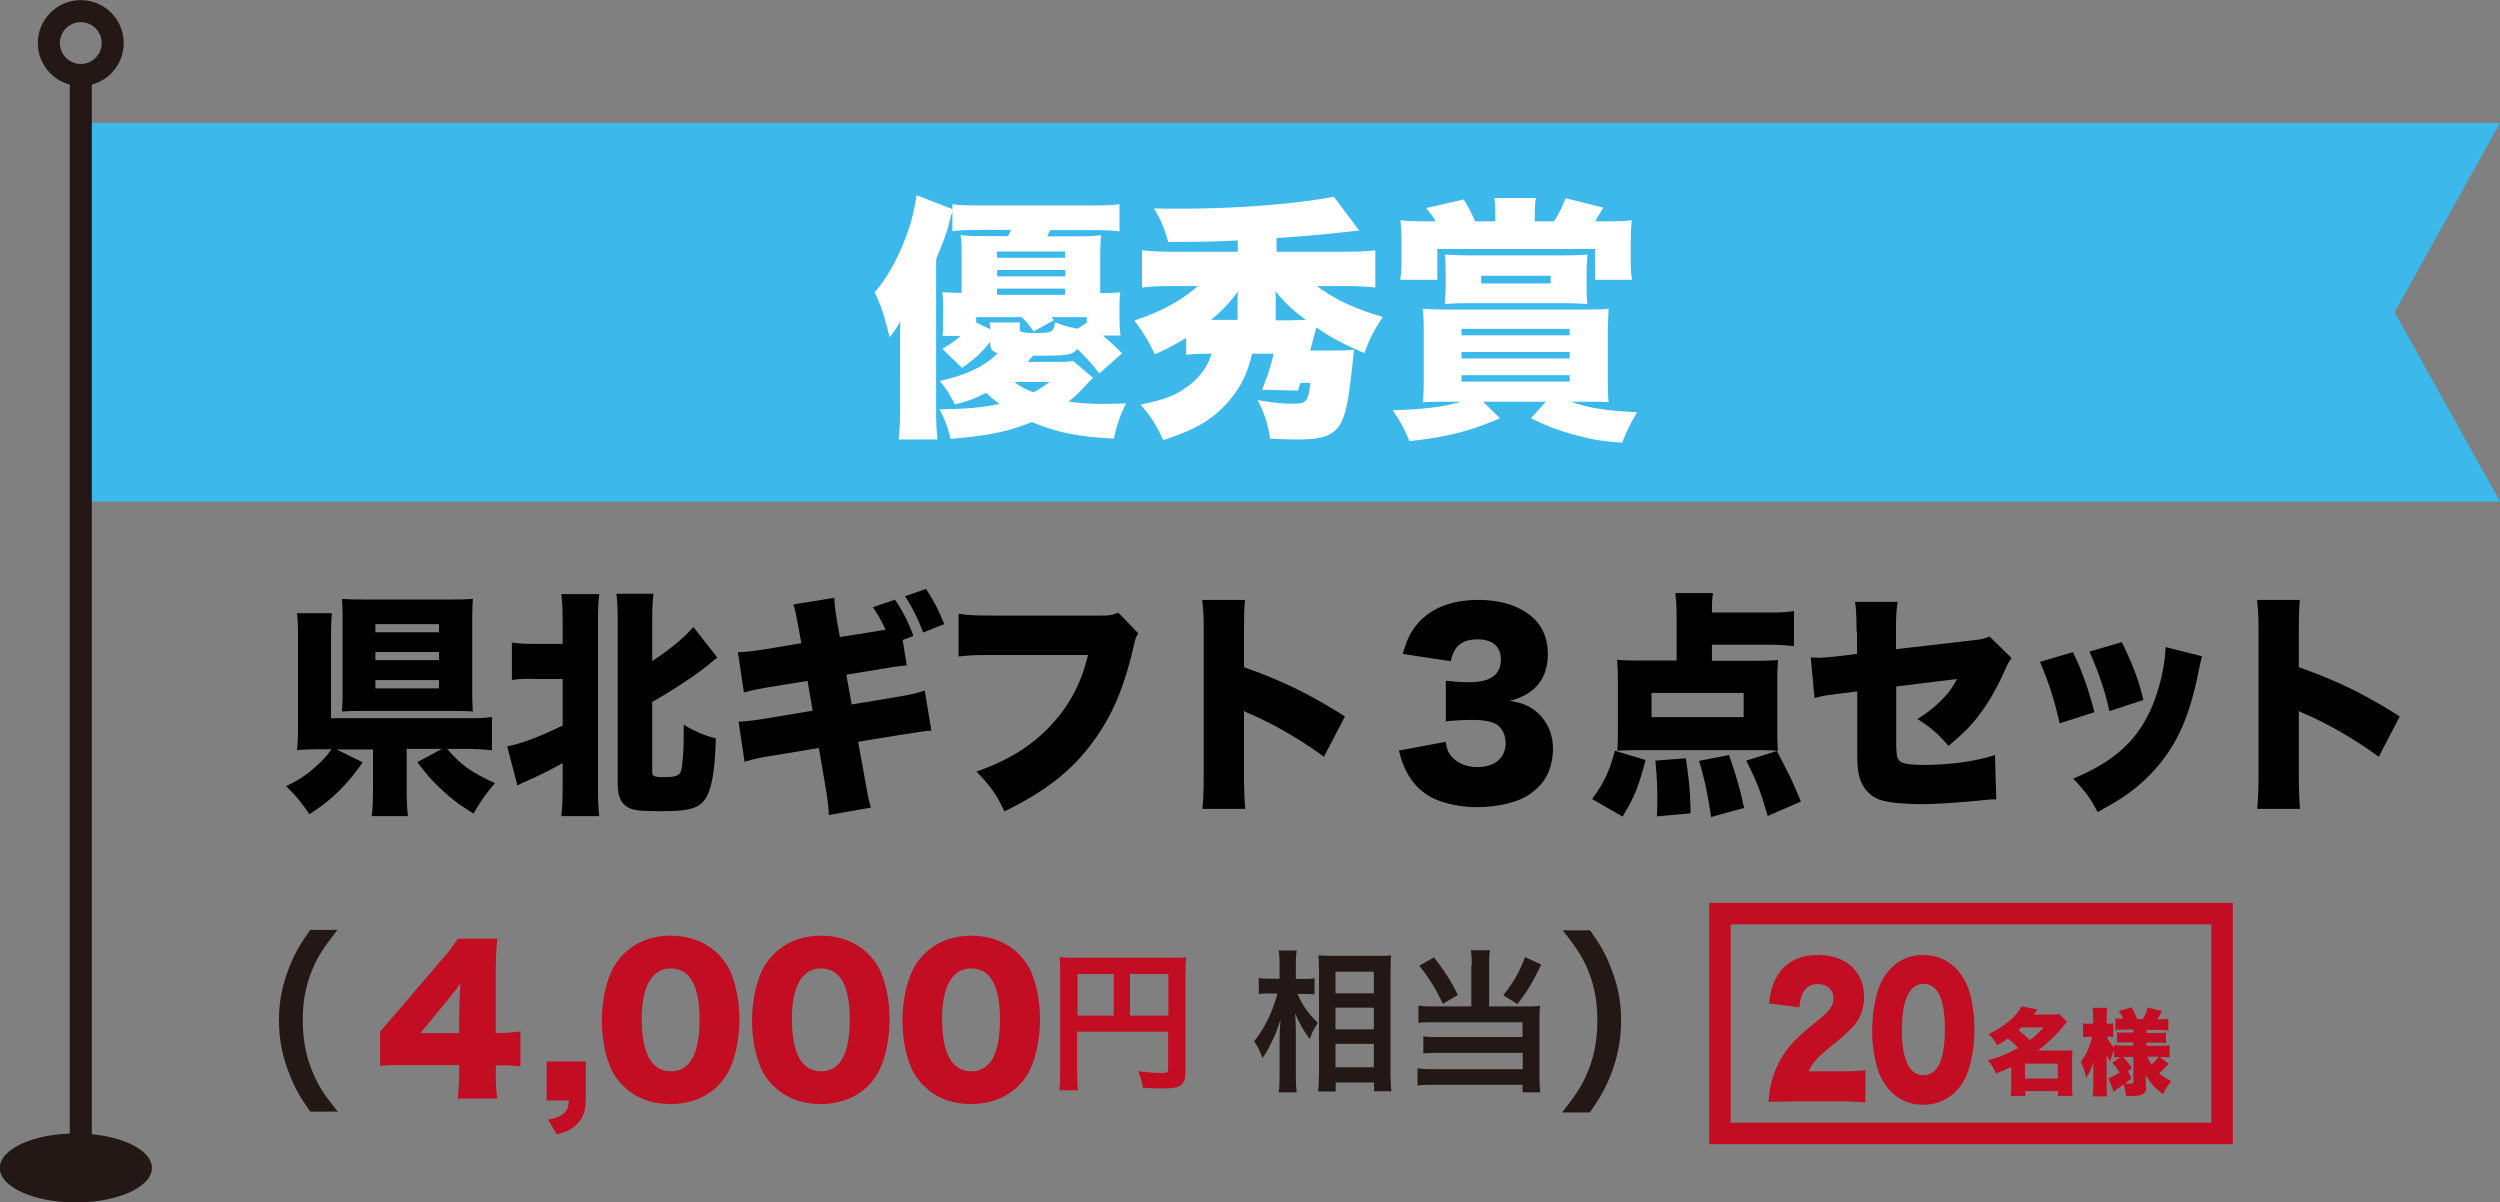 <svg xmlns="http://www.w3.org/2000/svg" id="_レイヤー_2" viewBox="0 0 116.68 56.12"><rect x="0" y="0" width="116.68" height="56.12" fill="#808080" stroke="none"/><defs><style>.cls-1{fill:#231815}.cls-2{stroke:#231815;stroke-linecap:round;stroke-width:1.03px;fill:none;stroke-miterlimit:10}.cls-6{fill:#c30d23}</style></defs><g id="_レイヤー_1-2"><path d="M14.49 51.9c-.51-.73-.73-1.12-.99-1.79-.33-.83-.48-1.63-.48-2.5s.15-1.6.46-2.42c.26-.66.48-1.06 1-1.79h1.27c-.63.8-.9 1.21-1.15 1.8-.32.74-.47 1.51-.47 2.4s.15 1.73.48 2.48c.25.6.51 1 1.15 1.8h-1.27Z" class="cls-1"/><path d="M27.34 51.37c0 .47-.15.86-.45 1.13-.25.24-.47.34-.91.44l-.4-.69c.35-.05.53-.13.72-.27.16-.15.23-.28.25-.62h-1.04v-1.82h1.83v1.82Zm1.76-.67c-.3-.3-.53-.64-.66-1.01-.24-.64-.35-1.34-.35-2.08 0-.95.23-1.94.57-2.51.55-.92 1.5-1.43 2.64-1.43.88 0 1.65.3 2.2.84.3.3.53.64.66 1.01.24.64.35 1.34.35 2.08 0 .95-.23 1.95-.57 2.52-.54.91-1.5 1.41-2.65 1.41-.89 0-1.64-.29-2.19-.84Zm.85-3.16c0 1.62.46 2.46 1.36 2.46s1.34-.82 1.34-2.43-.47-2.37-1.35-2.37-1.35.86-1.35 2.34m6.16 3.16c-.3-.3-.53-.64-.66-1.01-.24-.64-.35-1.34-.35-2.08 0-.95.23-1.94.57-2.51.55-.92 1.5-1.43 2.64-1.43.88 0 1.65.3 2.2.84.3.3.53.64.66 1.01.24.64.35 1.34.35 2.08 0 .95-.23 1.95-.57 2.52-.54.91-1.5 1.41-2.65 1.41-.89 0-1.64-.29-2.19-.84Zm.85-3.16c0 1.62.46 2.46 1.36 2.46s1.34-.82 1.34-2.43-.47-2.37-1.35-2.37-1.35.86-1.35 2.34m6.17 3.16c-.3-.3-.53-.64-.66-1.01-.24-.64-.35-1.34-.35-2.08 0-.95.23-1.94.57-2.51.55-.92 1.5-1.43 2.64-1.43.88 0 1.65.3 2.2.84.3.3.53.64.66 1.01.24.64.35 1.34.35 2.08 0 .95-.23 1.95-.57 2.52-.54.91-1.5 1.41-2.65 1.41-.89 0-1.64-.29-2.19-.84Zm.84-3.16c0 1.62.46 2.46 1.36 2.46s1.34-.82 1.34-2.43-.47-2.37-1.35-2.37-1.35.86-1.35 2.34m6.31 2.52c0 .45 0 .66.04.83h-.88c.03-.23.04-.49.04-.86v-4.67c0-.3 0-.48-.03-.69.23.02.41.03.79.03h4.34c.39 0 .61 0 .78-.03-.02.21-.03.39-.03.78v4.58c0 .36-.09.56-.29.67-.14.07-.36.1-.75.1-.28 0-.67-.01-.95-.03-.04-.28-.09-.48-.22-.77.47.05.83.08 1.08.08.28 0 .32-.02.32-.19v-1.74h-4.25v1.91Zm1.7-4.6h-1.69v1.94h1.69zm2.55 1.94v-1.94h-1.79v1.94z" class="cls-6"/><path d="M60.55 46.36c.22.54.48.91.96 1.38-.04.06-.06.11-.09.14-.15.24-.17.29-.29.61a4.99 4.99 0 0 1-.68-1.2c.02.41.03.59.03.98v1.83c0 .36.01.66.04.88h-.84c.03-.23.04-.51.04-.88v-1.47c0-.31.02-.82.05-1.07-.16.5-.24.72-.43 1.09-.16.34-.29.56-.42.73-.12-.34-.22-.54-.39-.78.46-.56.86-1.35 1.09-2.23h-.35c-.23 0-.37 0-.52.03v-.76c.13.03.29.04.53.04h.44v-.58c0-.38-.01-.54-.04-.74h.84c-.03.19-.04.41-.04.74v.59h.41c.19 0 .33 0 .46-.04v.76c-.17-.01-.29-.02-.45-.02h-.35Zm.97 4.58c.02-.26.04-.56.04-.91v-4.68c0-.24 0-.41-.03-.76.19.01.33.02.64.02h2.14c.31 0 .46 0 .61-.03-.01.21-.02.4-.02.73v4.71c0 .38.01.69.04.91h-.81v-.41h-1.79v.42h-.81Zm.81-4.58h1.79v-1.01h-1.79zm0 1.68h1.79v-1.01h-1.79zm0 1.77h1.79v-1.09h-1.79zm6.36-4.75c0-.29-.01-.51-.04-.71h.89c-.03.19-.04.4-.04.71v1.91h1.81c.24 0 .38 0 .57-.04-.02.19-.03.35-.03.6v2.64c0 .35.01.59.04.81h-.83v-.35h-4.12c-.34 0-.58 0-.78.04v-.81c.2.03.39.04.74.04h4.17v-.76h-3.95c-.31 0-.51 0-.69.03v-.8c.16.02.35.03.69.03h3.94v-.69h-4.12c-.31 0-.52 0-.74.03v-.81c.24.04.42.04.74.04h1.73v-1.91Zm-1.76-.37c.53.68.82 1.14 1.11 1.75l-.7.41c-.33-.7-.62-1.18-1.1-1.78l.69-.39Zm5 .33c-.42.87-.65 1.25-1.11 1.84l-.66-.41c.47-.59.71-1 1.02-1.78l.76.35Zm.99 6.88c.64-.81.9-1.21 1.15-1.8.33-.75.48-1.56.48-2.48s-.15-1.66-.46-2.4c-.26-.6-.53-1.01-1.16-1.8h1.28c.51.72.73 1.11.99 1.79.32.82.46 1.56.46 2.42s-.15 1.67-.47 2.5c-.26.66-.48 1.06-.99 1.79h-1.28Z" class="cls-1"/><path d="M3.77 23.41h112.91l-4.92-8.84 4.92-8.83H3.77z" style="fill:#3db8eb"/><path d="M3.77 3.5v50.55" class="cls-2"/><circle cx="3.77" cy="2.01" r="1.49" class="cls-2"/><path d="M7.09 54.51c0 .89-1.59 1.61-3.55 1.61s-3.55-.72-3.55-1.61 1.59-1.61 3.55-1.61 3.55.72 3.55 1.61" class="cls-1"/><path d="M51.02 17.63c-.11.1-.13.12-.59.61-.13.14-.29.29-.56.5.49.07.98.11 1.58.11.22 0 .29 0 1.1-.02-.3.64-.44 1.04-.56 1.64-1.67-.08-2.67-.29-3.83-.77-1.1.44-2.04.64-3.8.78a4.83 4.83 0 0 0-.52-1.38c1.25-.01 2.03-.08 2.81-.25-.26-.19-.4-.3-.62-.52-.48.25-.73.35-1.46.55-.28-.53-.36-.67-.71-1.1 1.25-.28 2.09-.68 2.7-1.29-.28-.11-.34-.19-.35-.54-.38.5-.76.84-1.31 1.22l-.92-.89c.41-.24.56-.35.85-.6h-.84c.01-.13.02-.2.02-.26v-.67l.01-.29c0-.49-.01-.55-.04-.83.28.02.43.04.9.04v-1.79c0-.41-.01-.66-.05-.91.31.04.61.05 1.12.05h1.1c.07-.16.08-.17.13-.29h-1.34c-.61 0-1.02.01-1.39.06v-.91q-.05.12-.17.59c-.13.49-.22.72-.59 1.63v7.03c0 .52.01.79.06 1.38h-1.81c.05-.52.07-.85.07-1.39V16c0-.48 0-.7.01-1.02-.13.26-.19.35-.5.77-.24-1-.4-1.49-.7-2.11.52-.6.95-1.33 1.32-2.23.35-.86.48-1.33.64-2.3l1.67.65v-.23c.34.05.7.06 1.39.06h4.97c.72 0 1.09-.01 1.44-.06v1.27c-.35-.05-.79-.06-1.44-.06h-1.8c-.05.12-.06.12-.13.29h1.42c.5 0 .79-.01 1.09-.05-.02.25-.04.47-.04.88v1.82c.37 0 .66-.01.94-.04-.04.24-.04.43-.04.82v.28c0 .41.01.68.05.92h-.83c.43.37.54.47.9.83l-1.06.94c-.36-.46-.58-.7-1.03-1.14-.25.28-.46.31-1.74.31h-.32c-.13.14-.16.18-.26.29h1.32c.41 0 .65-.01.8-.05l.94.8Zm-.31-2.83h-1.64l.12.14-.95.53a4.03 4.03 0 0 0-.56-.67h-2.12v.25l.66.32v-.1c-.02-.11-.02-.18-.04-.22h1.43q-.02.12-.02.19v.11c0 .16.13.19.74.19.79 0 .85-.04.91-.5.4.16.6.22 1.06.3l.42-.28v-.28Zm-1-3.06h-3.18v.29h3.18zm-3.17 1.16h3.18v-.3h-3.18zm3.17.86v-.29h-3.18v.29zm-2.36 4.07c.3.23.48.32.88.48.3-.16.41-.23.76-.48h-1.63Zm9.11-1.32c-.48 0-.77.01-1.1.05v-.79c-.53.32-.83.48-1.46.77-.34-.7-.55-1.04-.96-1.58 1.21-.4 2.19-.92 2.97-1.61h-1.09c-.64 0-1.1.02-1.52.07v-1.74c.43.05.9.07 1.54.07h2.93v-.53c-1.12.06-1.81.07-3.25.07-.18-.64-.31-.97-.66-1.56.64.01 1.01.01 1.25.01 2.64 0 5.47-.23 7.14-.56l1.19 1.58-1.5.16q-1.15.11-2.36.19v.64h3.07c.67 0 1.12-.02 1.54-.07v1.74c-.43-.05-.89-.07-1.54-.07h-1.19c.83.62 1.79 1.07 3.08 1.44-.41.62-.64 1.06-.86 1.69-1.03-.44-1.57-.73-2.24-1.2q-.04.14-.07.26c-.12.43-.13.5-.22.82h.98c.47 0 .78-.01 1.07-.04l-.07.59q-.01.16-.11.96c-.26 2.23-.64 2.64-2.43 2.64-.43 0-.71-.01-1.31-.04-.12-.72-.23-1.08-.58-1.8.65.12 1.16.17 1.62.17.66 0 .72-.06.84-.97h-.46q-.05.12-.12.36l-1.68-.04c.28-.68.4-1.06.54-1.68h-1c-.24.97-.53 1.55-1.09 2.21-.72.84-1.54 1.33-3.06 1.82-.35-.74-.56-1.09-1.06-1.66 1.09-.22 1.61-.41 2.16-.82.59-.42.96-.92 1.16-1.56h-.08Zm1.3-2.51c0-.18 0-.19.02-.4-.4.54-.73.89-1.26 1.33h1.24v-.94Zm2.61.94c.25 0 .37 0 .58-.01-.66-.49-.95-.77-1.43-1.34.02.2.02.25.02.42v.94h.83Zm7.31 3.81c-.56 0-.82 0-1.28.02.04-.36.05-.67.05-1.16v-2.05c0-.47-.01-.78-.05-1.15.36.02.59.04 1.31.04h6.06c.62 0 .96-.01 1.31-.04-.02.38-.04.67-.04 1.15v2.05c0 .66.01.9.04 1.16-.38-.02-.64-.02-1.1-.02h-.66c.8.29 1.63.42 3.09.49-.3.49-.49.88-.7 1.42-.96-.07-1.38-.14-2.17-.35-.8-.22-1.22-.37-2.09-.79l.7-.77h-2.93l.79.77c-1.44.62-2.42.86-4.23 1.07-.23-.56-.44-.95-.78-1.44 1.48-.05 2.36-.16 3.19-.4h-.5Zm2.11-8.67c0-.34-.01-.59-.05-.84h1.94c-.04.23-.05.52-.05.85v.24h.9c.25-.41.36-.62.54-1.08l1.76.44q-.26.44-.38.64h.59c.47 0 .72-.01 1.12-.05-.04.38-.05.66-.05 1.1v.79c0 .37.01.58.06.89h-1.73v-1.44h-7.36v1.44h-1.73c.05-.34.06-.53.06-.9v-.8c0-.44-.01-.67-.05-1.08.4.04.65.05 1.14.05h.5c-.14-.24-.22-.34-.44-.62l1.75-.4c.23.36.26.43.54 1.02h.94zm4.26 3.26c0 .34 0 .53.04.85-.37-.02-.62-.04-1.15-.04h-4.33c-.46 0-.77.01-1.18.04.02-.29.04-.53.04-.83v-.64c0-.34-.01-.6-.04-.84.4.02.72.04 1.26.04h4.16c.47 0 .82-.01 1.24-.04-.02.28-.04.52-.04.84v.61Zm-5.84 2.31h5.05v-.3h-5.05zm0 1.08h5.05v-.3h-5.05zm0 1.08h5.05v-.3h-5.05zm.92-4.94v.36h3.24v-.36z" style="fill:#fff"/><path d="M80.27 42.64h23.44V52.9H80.27z" style="fill:none;stroke-miterlimit:10;stroke:#c30d23"/><path d="M93.86 49.8c-.25.13-.39.18-.7.3-.13-.28-.21-.4-.39-.62.5-.12.88-.27 1.42-.57-.14-.16-.27-.28-.47-.44-.16.11-.28.18-.5.31-.14-.23-.23-.35-.41-.52.37-.17.66-.35.97-.61.24-.2.43-.43.57-.68l.74.14c-.09.13-.12.17-.18.24h.84c.16 0 .25 0 .36-.02l.36.36q-.06.07-.17.21c-.3.37-.75.8-1.18 1.13h1.19c.2 0 .31 0 .42-.01-.02.12-.02.25-.02.45v1.2c0 .21 0 .35.03.48h-.69v-.23h-1.52v.23h-.69c.02-.14.03-.28.03-.48v-.87Zm.49-1.85c-.07.07-.08.08-.14.13q.31.25.53.46c.28-.21.42-.34.64-.59h-1.02Zm.16 2.39h1.53v-.7h-1.53zm5.66.43c0 .26-.2.38-.63.38h-.31c-.03-.24-.06-.39-.12-.54-.35.25-.37.27-.46.35l-.25-.64c.14-.04.29-.12.53-.27-.1-.16-.2-.29-.34-.44l.37-.28c-.12 0-.19.01-.29.03v-.35c-.07.15-.12.28-.19.53-.07-.12-.09-.15-.16-.32v1.39c0 .22 0 .41.03.56h-.68c.02-.16.03-.35.03-.56V49.6c-.1.3-.19.48-.33.7-.08-.32-.14-.49-.26-.74.25-.31.45-.75.53-1.17h-.14c-.13 0-.21 0-.28.02v-.65c.07.02.14.02.28.02h.19v-.28c0-.21 0-.34-.03-.46h.69c-.02.13-.03.26-.03.46v.28h.09c.1 0 .14 0 .22-.02v.64c-.07-.01-.14-.02-.22-.02h-.08c.07.18.18.35.34.52v-.13c.11.02.25.03.51.03h.38v-.15h-.32c-.25 0-.32 0-.44.01v-.48c.15.01.2.01.44.01h.33v-.14h-.38c-.21 0-.33 0-.46.02v-.54c.12.01.21.02.36.02-.05-.13-.1-.22-.21-.36l.6-.18c.14.23.17.3.26.55h.27c.13-.24.17-.32.22-.53l.68.15c-.13.24-.15.28-.22.39h.04c.2 0 .32 0 .47-.02v.54c-.14-.01-.25-.02-.46-.02h-.56v.14h.43c.27 0 .34 0 .48-.02v.49c-.13-.01-.21-.02-.49-.02h-.42v.15h.57c.19 0 .36 0 .51-.02v.56c-.18-.01-.31-.02-.46-.02l.41.32c-.15.18-.27.3-.44.44.19.16.32.25.57.36-.17.21-.26.36-.38.61-.39-.26-.6-.5-.81-.9v.63Zm-.7-.43-.28.22c.13.01.19.02.26.02.1 0 .12-.02.12-.1v-1.15h-.49c.19.18.29.31.42.52l-.18.14zm.75-1.02c.06.14.1.22.2.36.12-.11.22-.21.33-.36z" class="cls-6"/><path d="M18.98 36.72c0 .65.02 1.04.06 1.37h-1.69c.04-.34.06-.74.06-1.37v-1.74h-1.7l1.22.6c-.76 1.08-1.48 1.78-2.49 2.42-.41-.6-.64-.87-1.09-1.31.68-.32 1.07-.6 1.61-1.12.24-.23.34-.36.51-.6H15c-.52 0-.83.01-1.14.04.04-.33.05-.62.05-1.23v-3.94c0-.6-.01-.87-.05-1.22h1.63c-.03.33-.04.61-.04 1.19v3.71h6.23c.67 0 1-.01 1.28-.06v1.56c-.35-.04-.73-.07-1.27-.07h-.82c.64.75 1.1 1.08 2.23 1.6-.42.5-.62.77-1 1.42-.66-.41-.94-.62-1.37-1.01-.49-.44-.81-.8-1.25-1.39l1.15-.62h-1.65v1.74Zm3.06-4.47c0 .39.01.7.03.96-.26-.02-.59-.03-.95-.03h-4.21c-.37 0-.7.01-.95.03.02-.32.03-.59.03-.97V28.9c0-.37-.01-.67-.03-.95.25.02.56.03.97.03h4.2c.39 0 .68-.01.94-.03-.02.3-.03.58-.03.96zm-4.52-2.74h2.97v-.38h-2.97zm0 1.3h2.97v-.38h-2.97zm0 1.32h2.97v-.39h-2.97zm7.41-.45c-.53 0-.77.01-1.04.06v-1.75c.29.04.49.06 1.04.06h1.33v-.93c0-.72-.02-1-.06-1.39h1.77c-.05.38-.06.67-.06 1.39v7.49c0 .77.01 1.06.06 1.48H26.2c.04-.41.06-.75.06-1.5v-.98c-.52.3-.98.53-1.71.86-.19.08-.27.12-.4.19l-.48-1.83c.61-.1 1.53-.45 2.59-.97v-2.17h-1.33Zm5.51 4.34c0 .2.09.25.5.25.47 0 .63-.03.77-.15.05-.06.08-.14.11-.31.05-.3.09-.92.09-1.34v-.65c.46.29.99.52 1.5.64-.05 1.7-.22 2.51-.58 2.94-.31.35-.78.46-1.96.46-.95 0-1.33-.04-1.56-.18-.35-.2-.48-.53-.48-1.18v-7.4c0-.72-.02-1-.06-1.39h1.73c-.05.42-.06.7-.06 1.39v1.75c.83-.53 1.57-1.16 1.92-1.59l1.12 1.43c-.11.09-.15.11-.29.23-.62.53-1.77 1.29-2.75 1.84zm11.87-4.96c-.36.03-.4.03-1.4.2l-1.41.23.25 1.39 1.92-.32c.74-.12 1.11-.2 1.49-.33l.31 1.87c-.29.02-.37.03-.53.06-.06 0-.37.06-.93.14l-1.96.32.29 1.59c.17.95.19 1.08.31 1.48l-1.97.35c0-.33-.03-.58-.19-1.54l-.27-1.59-2.05.34c-.75.12-.76.12-1.42.3l-.28-1.87c.35-.01.77-.06 1.48-.18l1.98-.33-.24-1.39-1.43.23c-.9.15-1.15.2-1.54.31l-.28-1.88c.39-.01.78-.06 1.52-.18l1.44-.24-.1-.56c-.15-.82-.18-.94-.27-1.25l1.91-.31c.01.29.04.59.15 1.23l.11.6 1.4-.22.73-.12a6.49 6.49 0 0 0-.59-1.05l1.03-.35c.35.51.63 1.05.86 1.69l-.5.19.19 1.19Zm.9-3.58c.33.49.58.95.86 1.65l-.98.39c-.29-.73-.54-1.22-.85-1.69l.97-.34Zm9.92 2.06c-.11.19-.13.24-.22.62-.47 2.06-1.09 3.44-2.08 4.7-.96 1.23-2.12 2.11-3.95 3.01-.4-.84-.62-1.14-1.31-1.86 1.49-.52 2.58-1.19 3.49-2.17.87-.94 1.4-1.95 1.72-3.27h-4.3c-1 0-1.19.01-1.74.07v-2c.45.08.76.09 1.77.09h4.92c.34 0 .53-.03.76-.14l.93.96Zm2.99 8.19c.04-.5.06-.82.06-1.69V29.6c0-.9-.01-1.01-.07-1.6h2c-.04.32-.05.87-.05 1.62v1.52c1.76.62 3.1 1.27 4.71 2.3l-.98 1.88c-1-.74-2.23-1.46-3.26-1.92q-.36-.15-.47-.22v2.88c0 .74.02 1.29.06 1.69h-2Zm11.35-3.12c.06.36.12.52.29.71.28.31.69.48 1.19.48.81 0 1.32-.43 1.32-1.11 0-.45-.21-.81-.56-.95-.24-.09-.56-.14-.96-.14s-.87.02-1.27.07v-1.9c.35.04.69.07 1.1.07.98 0 1.47-.35 1.47-1.06 0-.6-.39-.94-1.08-.94-.74 0-1.11.31-1.26 1.02l-2.24-.34c.2-.69.36-1.02.69-1.41.63-.73 1.59-1.11 2.85-1.11 1.13 0 2.06.33 2.65.94.38.41.58.94.58 1.57 0 1.17-.59 1.9-1.78 2.2.63.1.97.25 1.34.59.44.42.68 1 .68 1.64 0 .56-.15 1.08-.41 1.47-.23.33-.59.64-.97.83-.54.27-1.38.43-2.15.43-.93 0-1.87-.23-2.41-.62-.48-.33-.84-.82-1.07-1.43-.06-.15-.1-.3-.18-.59l2.2-.41Zm6.83 2.69c.57-.77.82-1.32 1.07-2.26l1.43.43c-.32 1.24-.53 1.75-1.07 2.64l-1.43-.82Zm5.59-6.46h1.92c.57 0 .9-.01 1.18-.04-.03.3-.04.59-.04 1v2.33c0 .39.01.67.03.91-.26-.02-.58-.03-.93-.03h-5.67c-.35 0-.66.01-.9.03.02-.25.03-.52.03-.89v-2.36c0-.41-.01-.7-.04-1 .28.03.64.04 1.18.04h1.6v-2.08c0-.45-.02-.76-.06-1.07h1.76c-.04.24-.05.41-.05.91h2.65c.52 0 .86-.02 1.18-.07v1.64a9.99 9.99 0 0 0-1.18-.07H79.9v.74Zm-2.81 1.5v1.13h4.3v-1.13zm.25 5.76c.02-.38.02-.51.02-.8 0-.65-.02-1.05-.09-1.8l1.42-.11c.17 1.15.21 1.6.22 2.57l-1.56.14Zm2.53.03c-.16-1.08-.28-1.66-.56-2.62l1.4-.27c.33.97.49 1.49.7 2.47zm2.64-.05c-.34-1.18-.52-1.64-1-2.58l1.43-.45c.7 1.35.71 1.37 1.12 2.36l-1.54.67Zm4.15-8.62c0-.58-.02-1.02-.07-1.37h1.99c-.06.37-.08.67-.08 1.33v.88l3.62-.42c.41-.04.53-.08.74-.18l1.04 1.02q-.17.19-.34.61c-.3.67-.7 1.41-1.12 1.96-.39.54-.77.92-1.49 1.52-.5-.58-.87-.9-1.45-1.25.42-.27.73-.49 1.09-.85.33-.32.51-.56.76-1.02l-2.84.35v2.37c0 .81.02.98.17 1.11.11.12.49.18 1.1.18 1.26 0 2.44-.17 3.34-.46l.06 2.07H93c-.26.01-.27.02-.49.04-.99.1-2.17.18-2.77.18-.9 0-1.59-.07-1.99-.2-.46-.15-.83-.56-.96-1.05-.1-.39-.11-.54-.11-1.6v-2.41l-.62.08c-.83.1-.96.12-1.37.23l-.18-1.9c.2.01.33.02.38.02.15 0 .63-.04.97-.08l.81-.1v-1.04Zm10.1.98c.4.82.73 1.73 1 2.8l-1.62.52c-.27-1.16-.48-1.83-.92-2.87l1.53-.45Zm6.03.19c-.06.2-.07.24-.16.67-.31 1.56-.71 2.69-1.29 3.61-.56.89-1.29 1.64-2.18 2.25-.36.24-.64.41-1.25.74-.35-.67-.56-.95-1.14-1.56 2.08-.86 3.21-1.97 3.85-3.81.27-.77.45-1.68.46-2.33zm-3.75-.66c.55 1.14.74 1.64 1.01 2.7l-1.59.52c-.2-.92-.48-1.75-.93-2.78zm6.32 7.76c.04-.5.06-.82.06-1.69V29.6c0-.9-.01-1.01-.07-1.6h2c-.04.32-.05.87-.05 1.62v1.52c1.76.62 3.1 1.27 4.71 2.3l-.98 1.88c-1-.74-2.23-1.46-3.26-1.92q-.36-.15-.47-.22v2.88c0 .74.02 1.29.06 1.69h-2Z"/><path d="M17.74 48.14q.4-.45.86-.99l1.94-2.27c.43-.49.6-.72.83-1.07h1.84c-.05.53-.07.89-.07 1.49v2.91h.26c.28 0 .57-.03.89-.07v1.63c-.27-.04-.6-.05-.88-.05h-.27v.45c0 .5.02.76.07 1.1h-1.85c.04-.3.07-.68.07-1.12v-.44H18.9c-.58 0-.83 0-1.16.04v-1.6Zm3.7-.95c0-.4.02-.9.05-1.29-.18.25-.31.43-.56.73l-1.31 1.59h1.81v-1.04Zm62.11 4.22c-.61 0-.76 0-1.01.03.03-.39.06-.64.14-.95.18-.67.5-1.28.97-1.8.26-.28.51-.52 1.2-1.07.58-.47.72-.68.72-1.05s-.29-.64-.72-.64c-.32 0-.55.13-.7.4-.09.18-.13.34-.17.68l-1.42-.18c.1-.7.22-1.06.49-1.43.38-.54 1-.83 1.79-.83.91 0 1.6.36 1.94 1.01.15.28.22.6.22.94 0 .59-.2 1.09-.62 1.5-.22.23-.29.29-.98.86-.59.48-.84.77-.99 1.12h1.57c.51 0 .82-.02 1.08-.06v1.52a9.88 9.88 0 0 0-1.15-.06h-2.37Zm4.58-.6c-.22-.27-.39-.57-.49-.89a6.13 6.13 0 0 1-.26-1.85c0-.85.17-1.72.42-2.23.41-.82 1.11-1.27 1.96-1.27.65 0 1.23.27 1.64.75.22.27.39.57.49.89.18.57.26 1.19.26 1.85 0 .85-.17 1.73-.42 2.24-.4.81-1.11 1.26-1.97 1.26-.66 0-1.22-.26-1.63-.75m.63-2.81c0 1.44.34 2.18 1.01 2.18s1-.72 1-2.16-.35-2.1-1-2.1-1 .77-1 2.08Z" class="cls-6"/></g></svg>